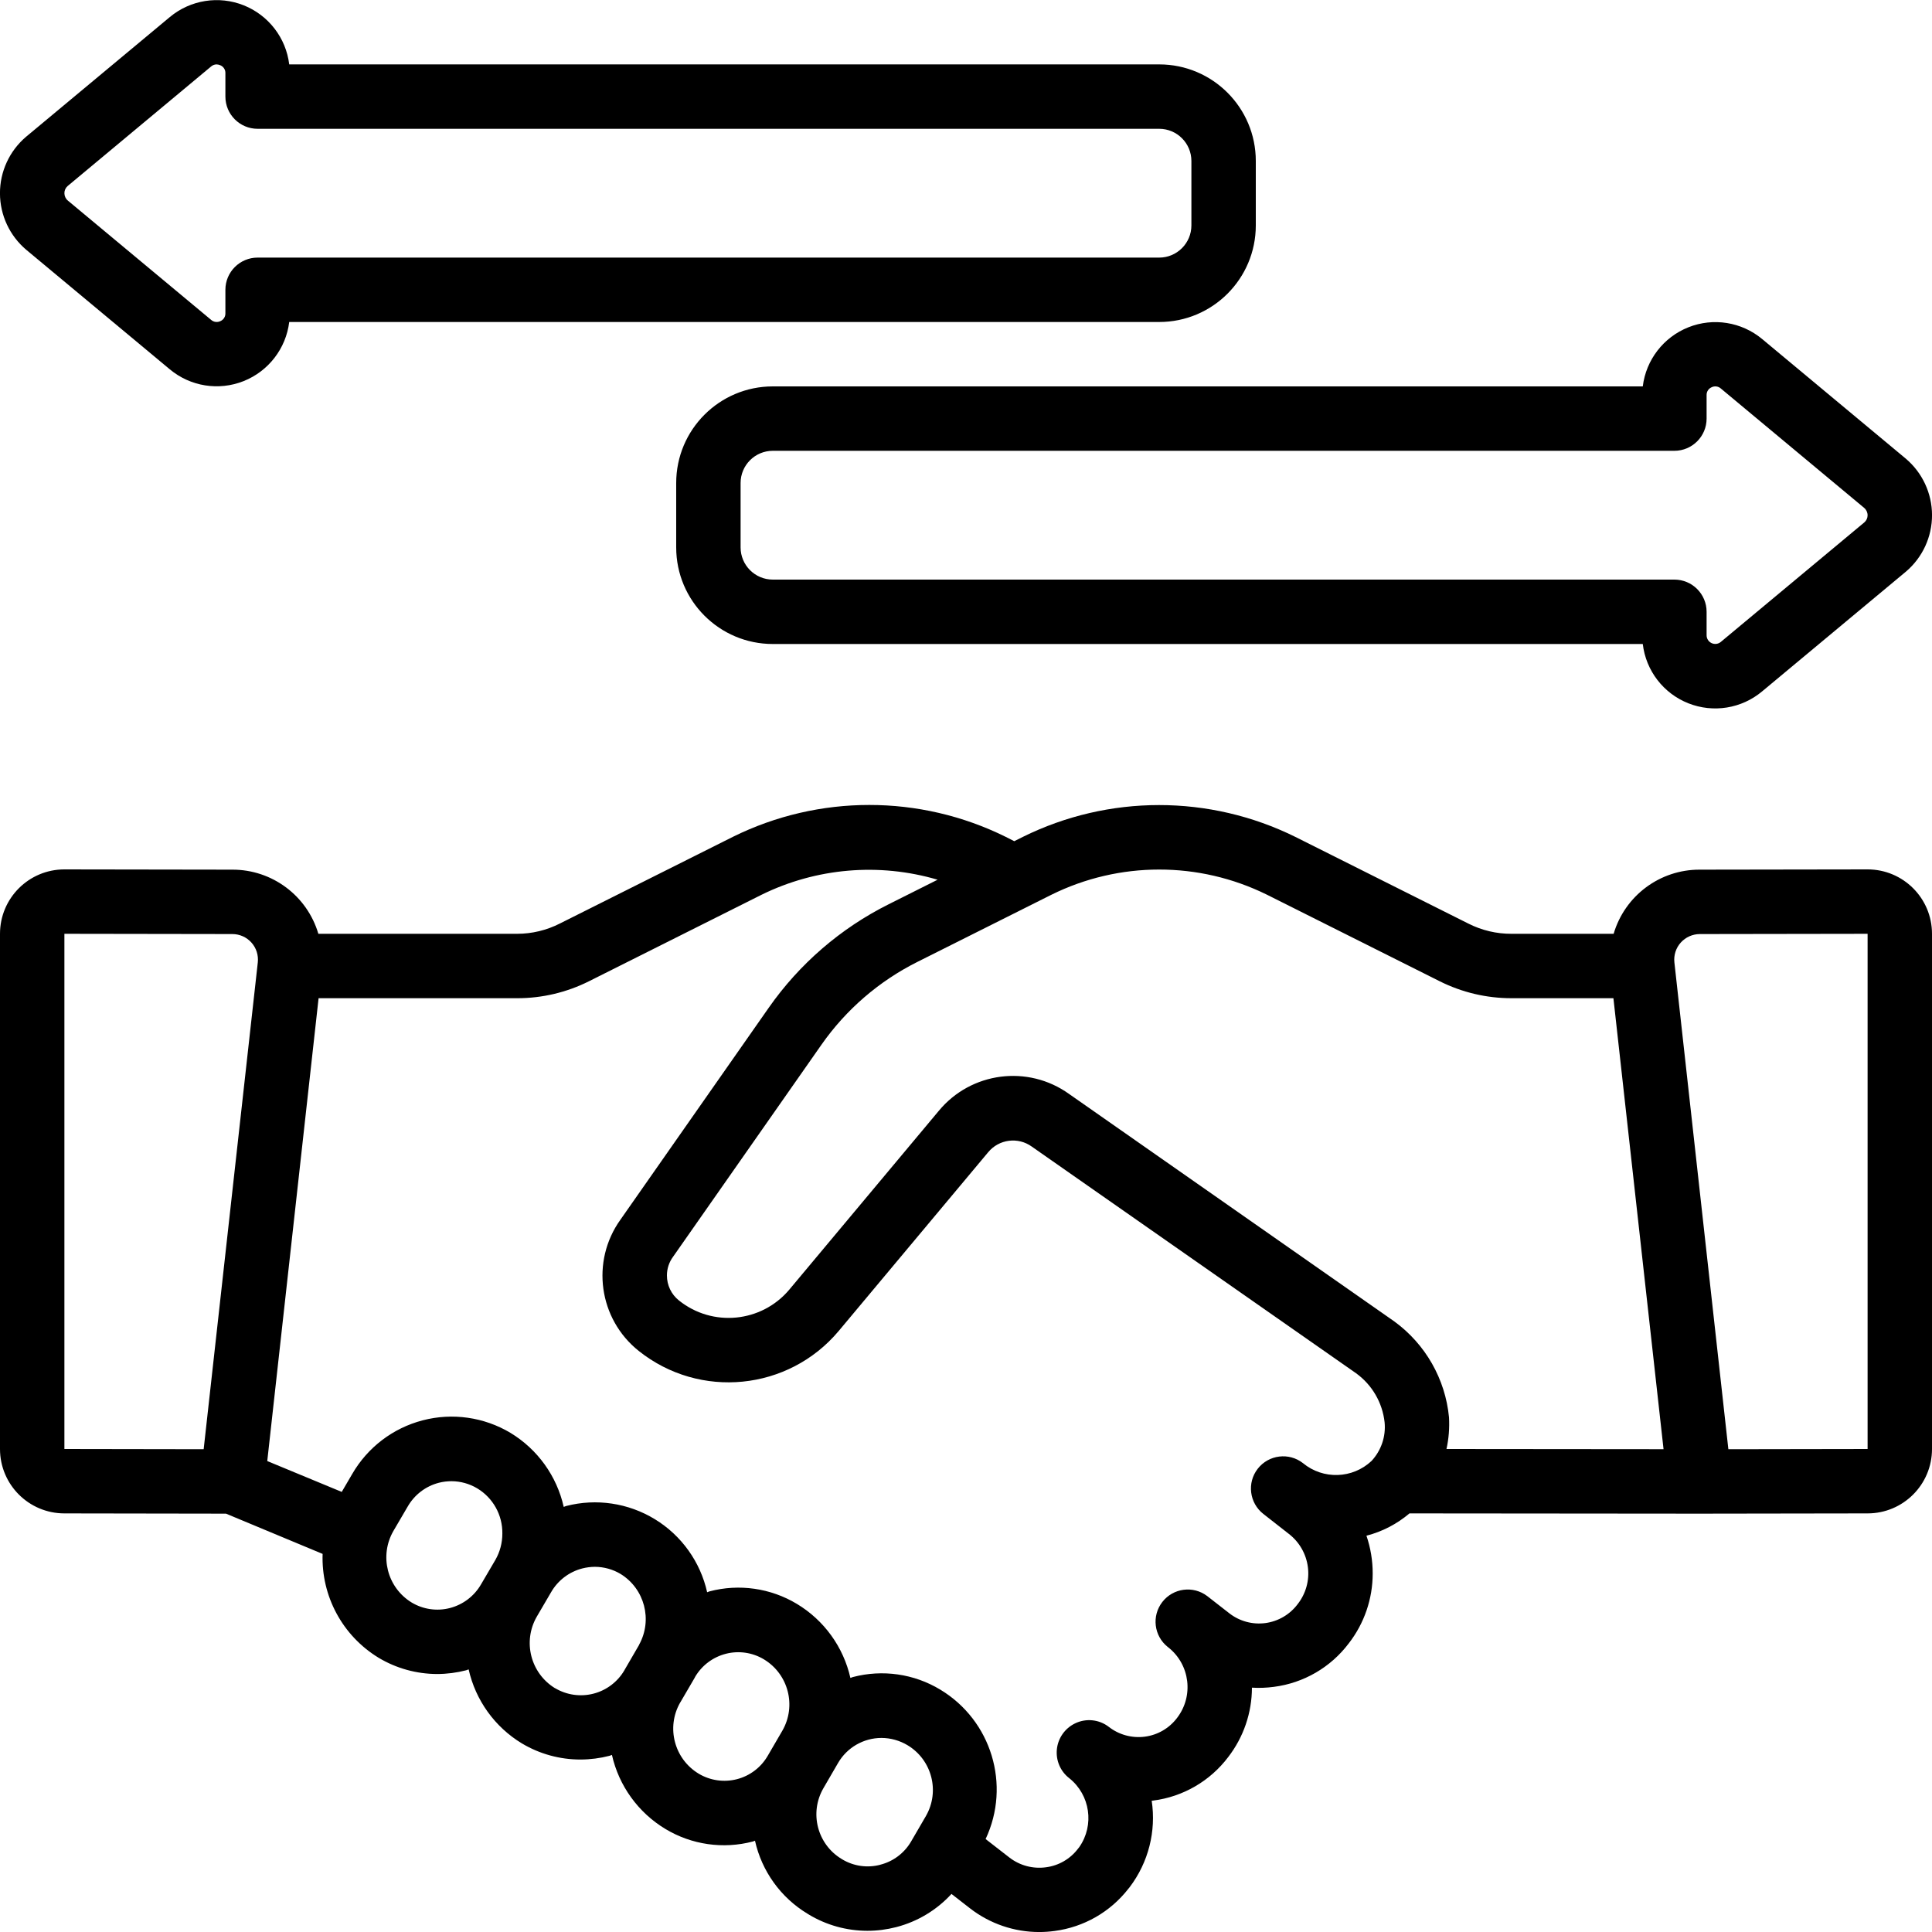 <svg height="512" viewBox="0 0 60 60" width="512" xmlns="http://www.w3.org/2000/svg"><g id="Page-1" fill="none" fill-rule="evenodd"><g id="041---Trade-Agreement" fill="rgb(0,0,0)" fill-rule="nonzero" transform="translate(-1)"><path id="Shape" d="m6.275 11.471c.639.532 1.518.672 2.29.365s1.316-1.011 1.417-1.836h27.018c1.657 0 3-1.343 3-3v-2c0-1.657-1.343-3-3-3h-27.018c-.1-.825-.644-1.529-1.416-1.836-.772-.307-1.651-.167-2.29.364l-4.468 3.721c-.515.438-.811 1.081-.809 1.757.002.676.301 1.317.818 1.753zm-3.175-5.693 4.457-3.714c.046-.04.106-.063.167-.064.041.001.082.01.119.027.098.041.161.139.157.245v.728c0 .552.448 1 1 1h28c.552 0 1 .448 1 1v2c0 .552-.448 1-1 1h-28c-.552 0-1 .448-1 1v.728c.004.106-.058.203-.155.245-.095.046-.208.031-.287-.038l-4.451-3.706c-.068-.057-.107-.141-.107-.229-.001-.085.036-.166.1-.222z"/><path id="Shape" d="m55.725 10.529c-.639-.532-1.518-.672-2.29-.365-.773.307-1.316 1.011-1.417 1.836h-27.018c-1.657 0-3 1.343-3 3v2c0 1.657 1.343 3 3 3h27.018c.097.827.64 1.534 1.414 1.841.774.307 1.654.166 2.292-.369l4.468-3.721c.515-.438.811-1.081.809-1.757-.002-.676-.301-1.317-.818-1.753zm3.175 5.693-4.459 3.714c-.08.067-.192.081-.287.036s-.155-.14-.154-.244v-.728c0-.552-.448-1-1-1h-28c-.552 0-1-.448-1-1v-2c0-.552.448-1 1-1h28c.552 0 1-.448 1-1v-.728c-.004-.106.058-.203.155-.245.094-.047.208-.032.287.038l4.449 3.706c.068.056.108.14.109.229.001.085-.036.166-.1.222z"/><path id="Shape" d="m59 27-5.215.008c-1.234-.004-2.323.808-2.672 1.992h-3.173c-.463.002-.919-.106-1.332-.314l-5.377-2.694c-2.669-1.32-5.8-1.32-8.469 0l-.263.132-.268-.136c-2.669-1.319-5.8-1.319-8.469 0l-5.375 2.693c-.411.209-.866.319-1.327.319h-6.173c-.349-1.183-1.436-1.995-2.67-1.992l-5.217-.008c-1.105 0-2 .895-2 2v16c0 1.105.895 2 2 2l5.019.008 3 1.25c-.046 1.31.618 2.543 1.738 3.225.55.33 1.18.504 1.821.505.304-.001.606-.04.9-.116.026-.007.05-.02.076-.028.215.96.813 1.791 1.655 2.3.55.328 1.179.501 1.82.5.304-.001.606-.04.9-.116.026-.007.049-.02.075-.027.217.961.818 1.792 1.662 2.3.815.491 1.794.631 2.714.389.023-.006.044-.018.067-.024.211.946.8 1.765 1.63 2.266l.014.008.028.018c.548.33 1.176.504 1.816.505.304 0.0.606-.039.9-.115.659-.171 1.254-.528 1.714-1.03l.583.453c.613.473 1.366.73 2.14.73.161-0.0.322-.011.481-.033.905-.119 1.727-.589 2.288-1.309.016-.018.032-.038.046-.057.578-.765.823-1.73.68-2.678l.044-.005c.928-.118 1.77-.606 2.333-1.353.476-.617.735-1.375.736-2.154.227.014.455.005.68-.025.927-.118 1.766-.606 2.328-1.352.481-.62.742-1.382.742-2.167.001-.4-.065-.797-.194-1.175.492-.127.949-.364 1.336-.693l9 .008h.006l5.222-.008c1.105 0 2-.895 2-2v-16c0-1.105-.895-2-2-2zm-18.657.784 5.365 2.688c.693.348 1.457.529 2.232.528h3.166l1.557 14.006-6.741-.006c.071-.323.097-.655.078-.985-.114-1.19-.733-2.274-1.7-2.978l-10.1-7.064c-1.277-.915-3.044-.685-4.045.525l-4.644 5.554c-.862 1.023-2.382 1.172-3.426.335-.237-.188-.374-.475-.373-.778-0-.208.066-.41.189-.577l4.611-6.589c.764-1.091 1.787-1.974 2.978-2.57l4.163-2.086c2.108-1.042 4.58-1.043 6.689-.003zm-37.343 1.216 5.217.008c.226 0.0.441.096.592.265.151.168.222.393.197.617l-1.681 15.117-4.325-.007zm10.784 20.767c-.761-.465-1.011-1.452-.565-2.224l.442-.755c.21-.366.558-.633.967-.739.129-.033.261-.049.394-.049.282.001.558.078.8.223.49.295.786.828.779 1.4.001.288-.073.57-.216.82l-.442.754c-.21.367-.558.634-.967.741-.404.106-.834.044-1.192-.171zm4.452 2.661c-.76-.466-1.01-1.452-.564-2.224l.443-.757c.21-.365.558-.631.966-.737.129-.033.261-.05.394-.051.282.001.558.078.8.223.745.461.997 1.425.575 2.192v.006l-.453.78-.006.012c-.21.36-.556.622-.96.726-.404.104-.833.043-1.191-.17zm4.464 2.656c-.76-.457-1.017-1.437-.578-2.208l.008-.011.442-.757c.007-.011.012-.024.018-.036.211-.355.554-.611.954-.713.4-.102.824-.04 1.178.172.764.459 1.019 1.446.574 2.218l-.454.78c-.209.36-.553.621-.955.725-.402.104-.83.043-1.187-.17zm5.639 2.827c-.402.107-.831.045-1.187-.17l-.014-.009c-.755-.454-1.008-1.429-.569-2.193l.281-.484.179-.308c.279-.479.792-.773 1.346-.774.286.001.566.08.811.227.758.456 1.01 1.434.568 2.2l-.462.794c-.21.358-.555.617-.958.717zm13.126-12.472c-.435-.34-1.064-.262-1.404.173-.34.435-.262 1.064.173 1.404l.792.62c.327.252.54.624.592 1.034s-.063.823-.318 1.148c-.242.323-.603.535-1.003.588-.4.053-.804-.057-1.122-.306l-.657-.512c-.009-.008-.018-.015-.027-.021-.437-.331-1.058-.249-1.394.184s-.261 1.055.168 1.396l.017.013c.676.534.797 1.512.271 2.194-.243.32-.603.529-1.001.58s-.8-.058-1.116-.304c-.302-.234-.711-.275-1.054-.106-.313.153-.524.456-.56.802-.035.346.11.686.386.898.65.52.786 1.456.31 2.139l-.036.045c-.241.321-.602.531-1 .582-.402.055-.808-.053-1.13-.3l-.743-.577c.79-1.679.181-3.684-1.409-4.641-.814-.492-1.793-.632-2.713-.39-.027.007-.05.021-.077.028-.217-.961-.817-1.792-1.662-2.3-.815-.49-1.793-.631-2.713-.389-.026.007-.049.02-.074.027-.211-.944-.796-1.762-1.622-2.267s-1.82-.653-2.757-.411c-.026.007-.049.021-.075.028-.216-.96-.813-1.79-1.655-2.3-.819-.489-1.801-.63-2.724-.389-.924.24-1.712.841-2.19 1.667l-.325.556-2.313-.958 1.594-14.374h6.166c.773.001 1.536-.179 2.228-.525l5.363-2.688c1.699-.835 3.651-1.002 5.467-.467l-1.525.765c-1.489.745-2.768 1.85-3.722 3.215l-4.605 6.581c-.922 1.292-.673 3.08.568 4.071 1.896 1.514 4.653 1.24 6.213-.618l4.64-5.549c.336-.409.932-.485 1.36-.174l10.068 7.037c.497.36.818.912.885 1.522.043.44-.105.876-.405 1.2-.591.556-1.504.586-2.13.069zm17.535-.439-4.324.007-1.676-15.117c-.025-.225.047-.45.198-.618.151-.168.367-.264.593-.264l5.209-.008z"/></g></g></svg>